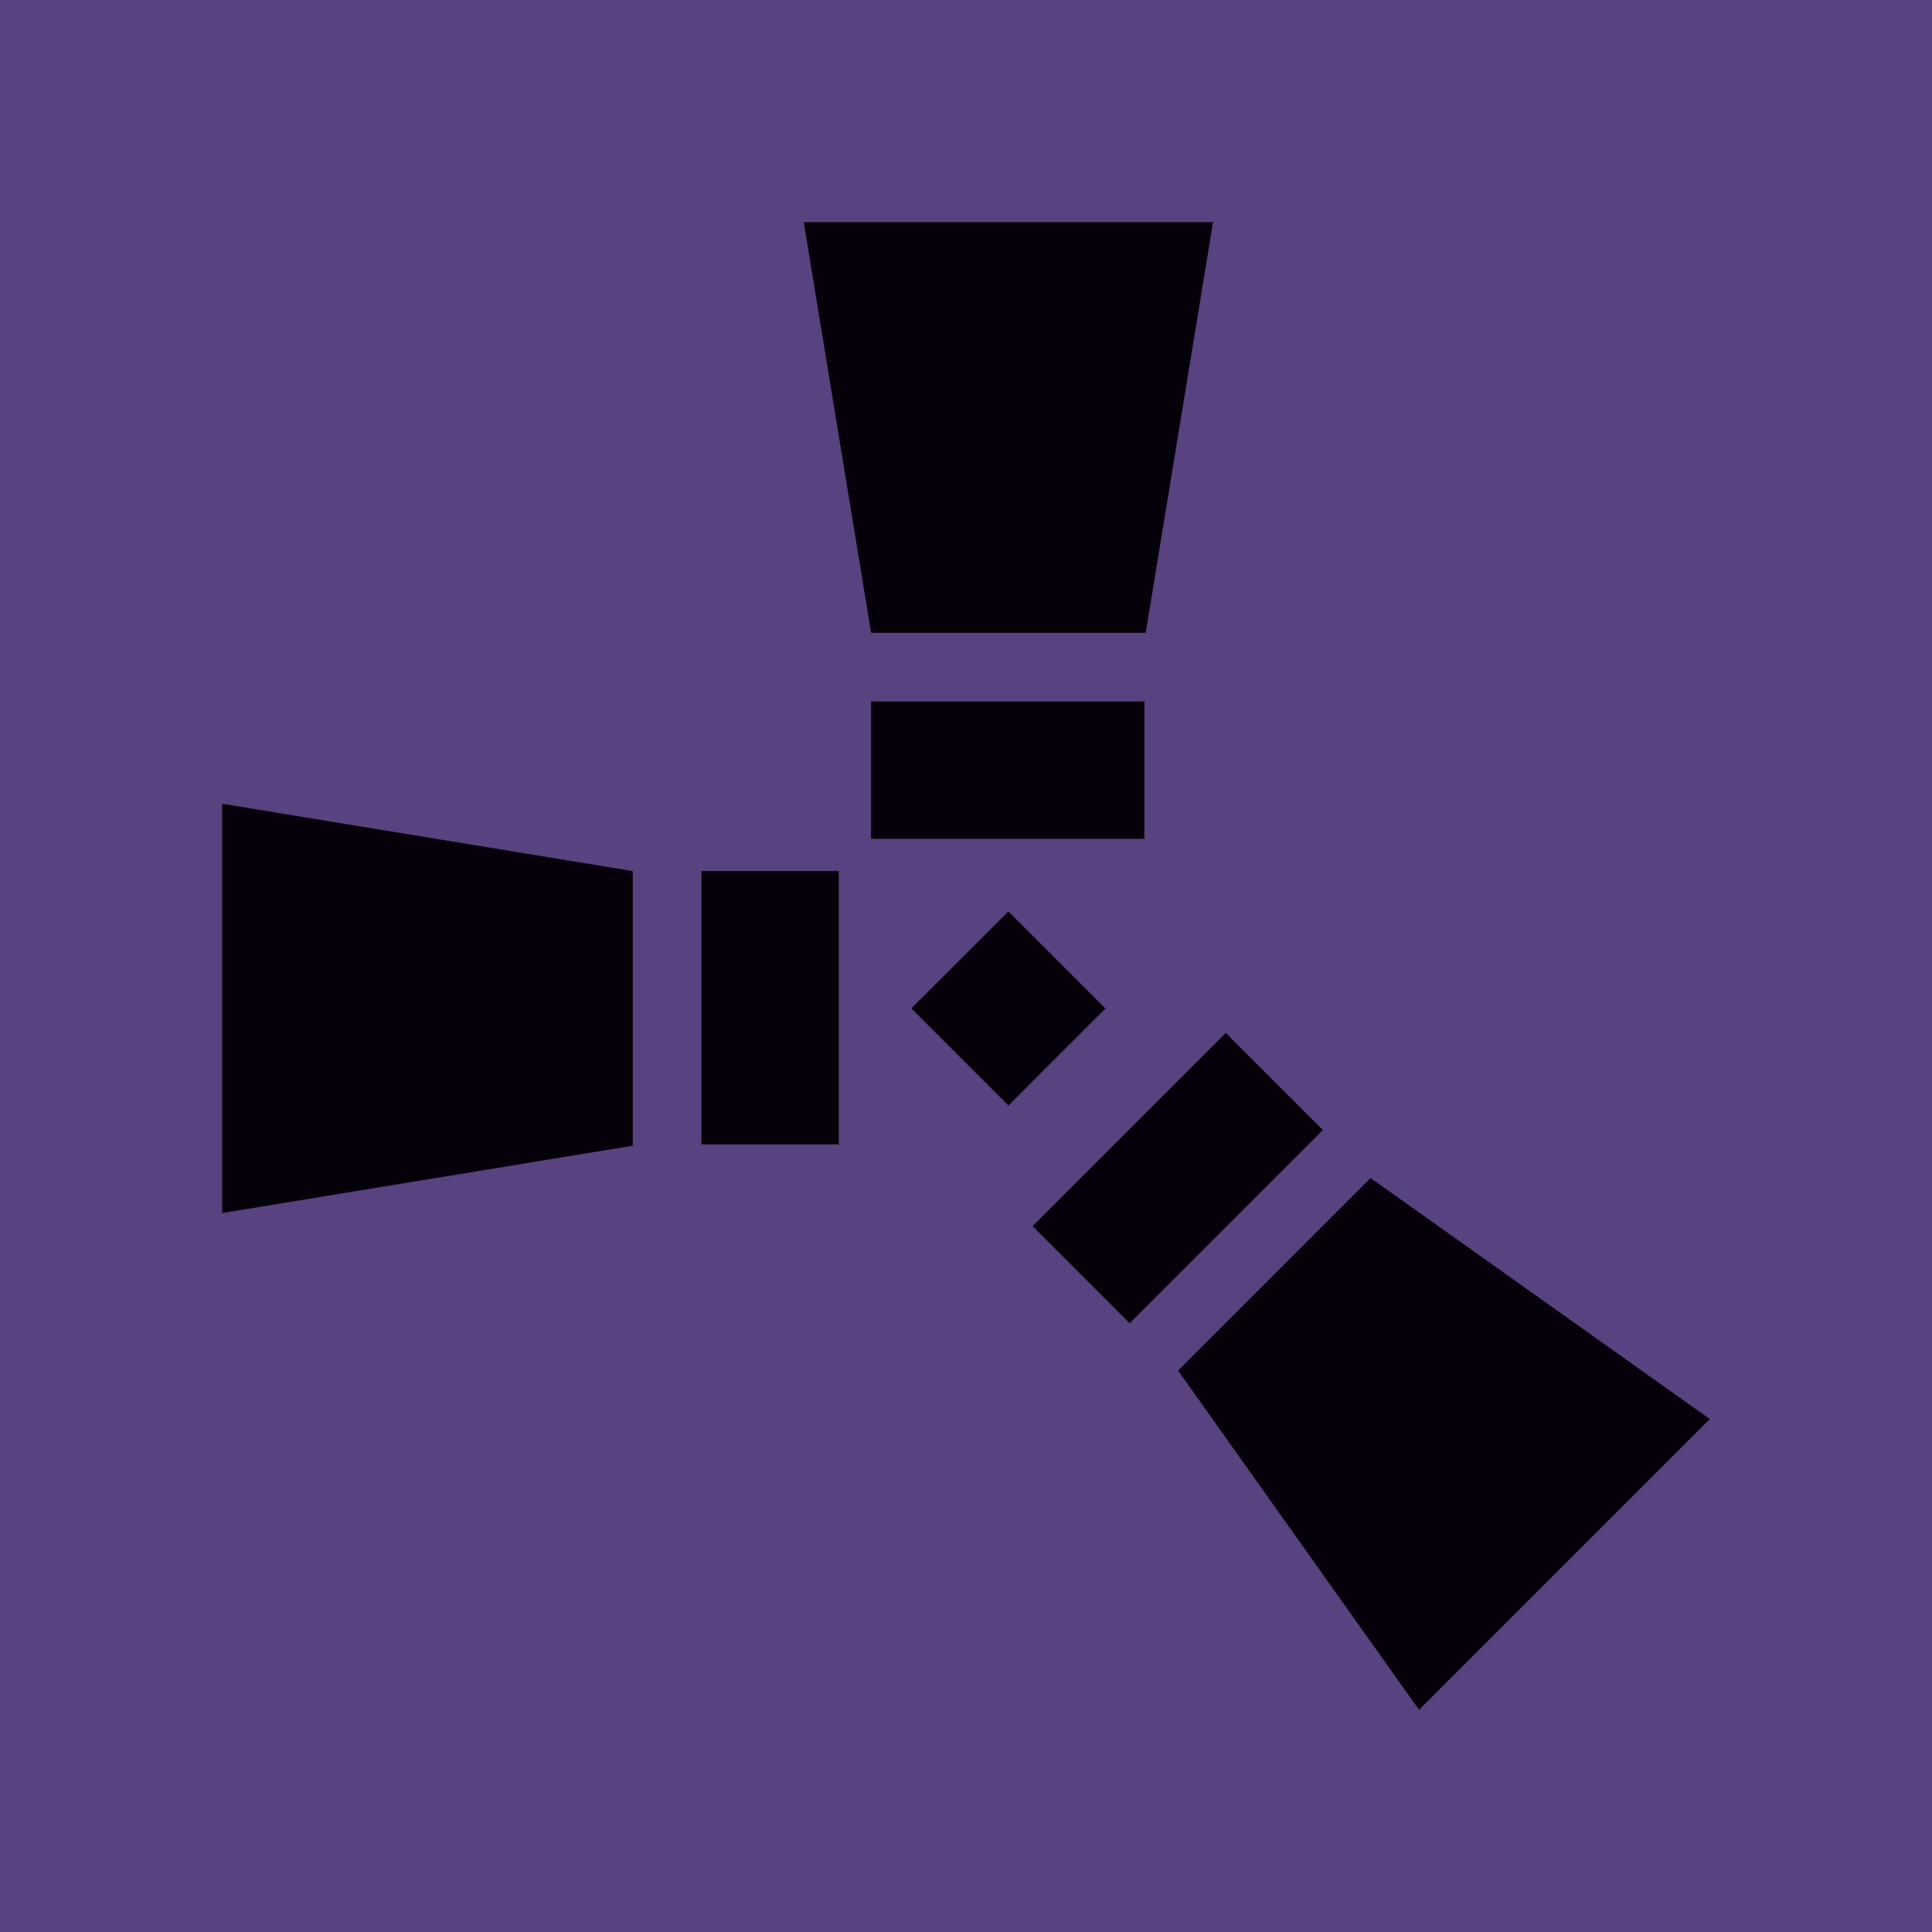 <svg width="120" height="120" viewBox="0 0 48 48" fill="none" xmlns="http://www.w3.org/2000/svg">
<path d="M48 0H0V48H48V0Z" fill="#584280"/>
<path d="M15.721 21.642L5.519 19.969V30.138L15.721 28.465V21.642Z" fill="#06000a"/>
<path d="M20.839 21.642H17.427V28.432H20.839V21.642Z" fill="#06000a"/>
<path d="M28.465 15.721L30.138 5.519H19.969L21.642 15.721H28.465Z" fill="#06000a"/>
<path d="M28.432 17.427H21.642V20.839H28.432V17.427Z" fill="#06000a"/>
<path d="M25.053 22.642L22.64 25.054L25.053 27.467L27.465 25.054L25.053 22.642Z" fill="#06000a"/>
<path d="M29.269 34.052L35.256 42.481L42.481 35.256L34.052 29.268L29.269 34.052Z" fill="#06000a"/>
<path d="M30.455 25.662L25.654 30.463L28.066 32.876L32.868 28.074L30.455 25.662Z" fill="#06000a"/>
</svg>
